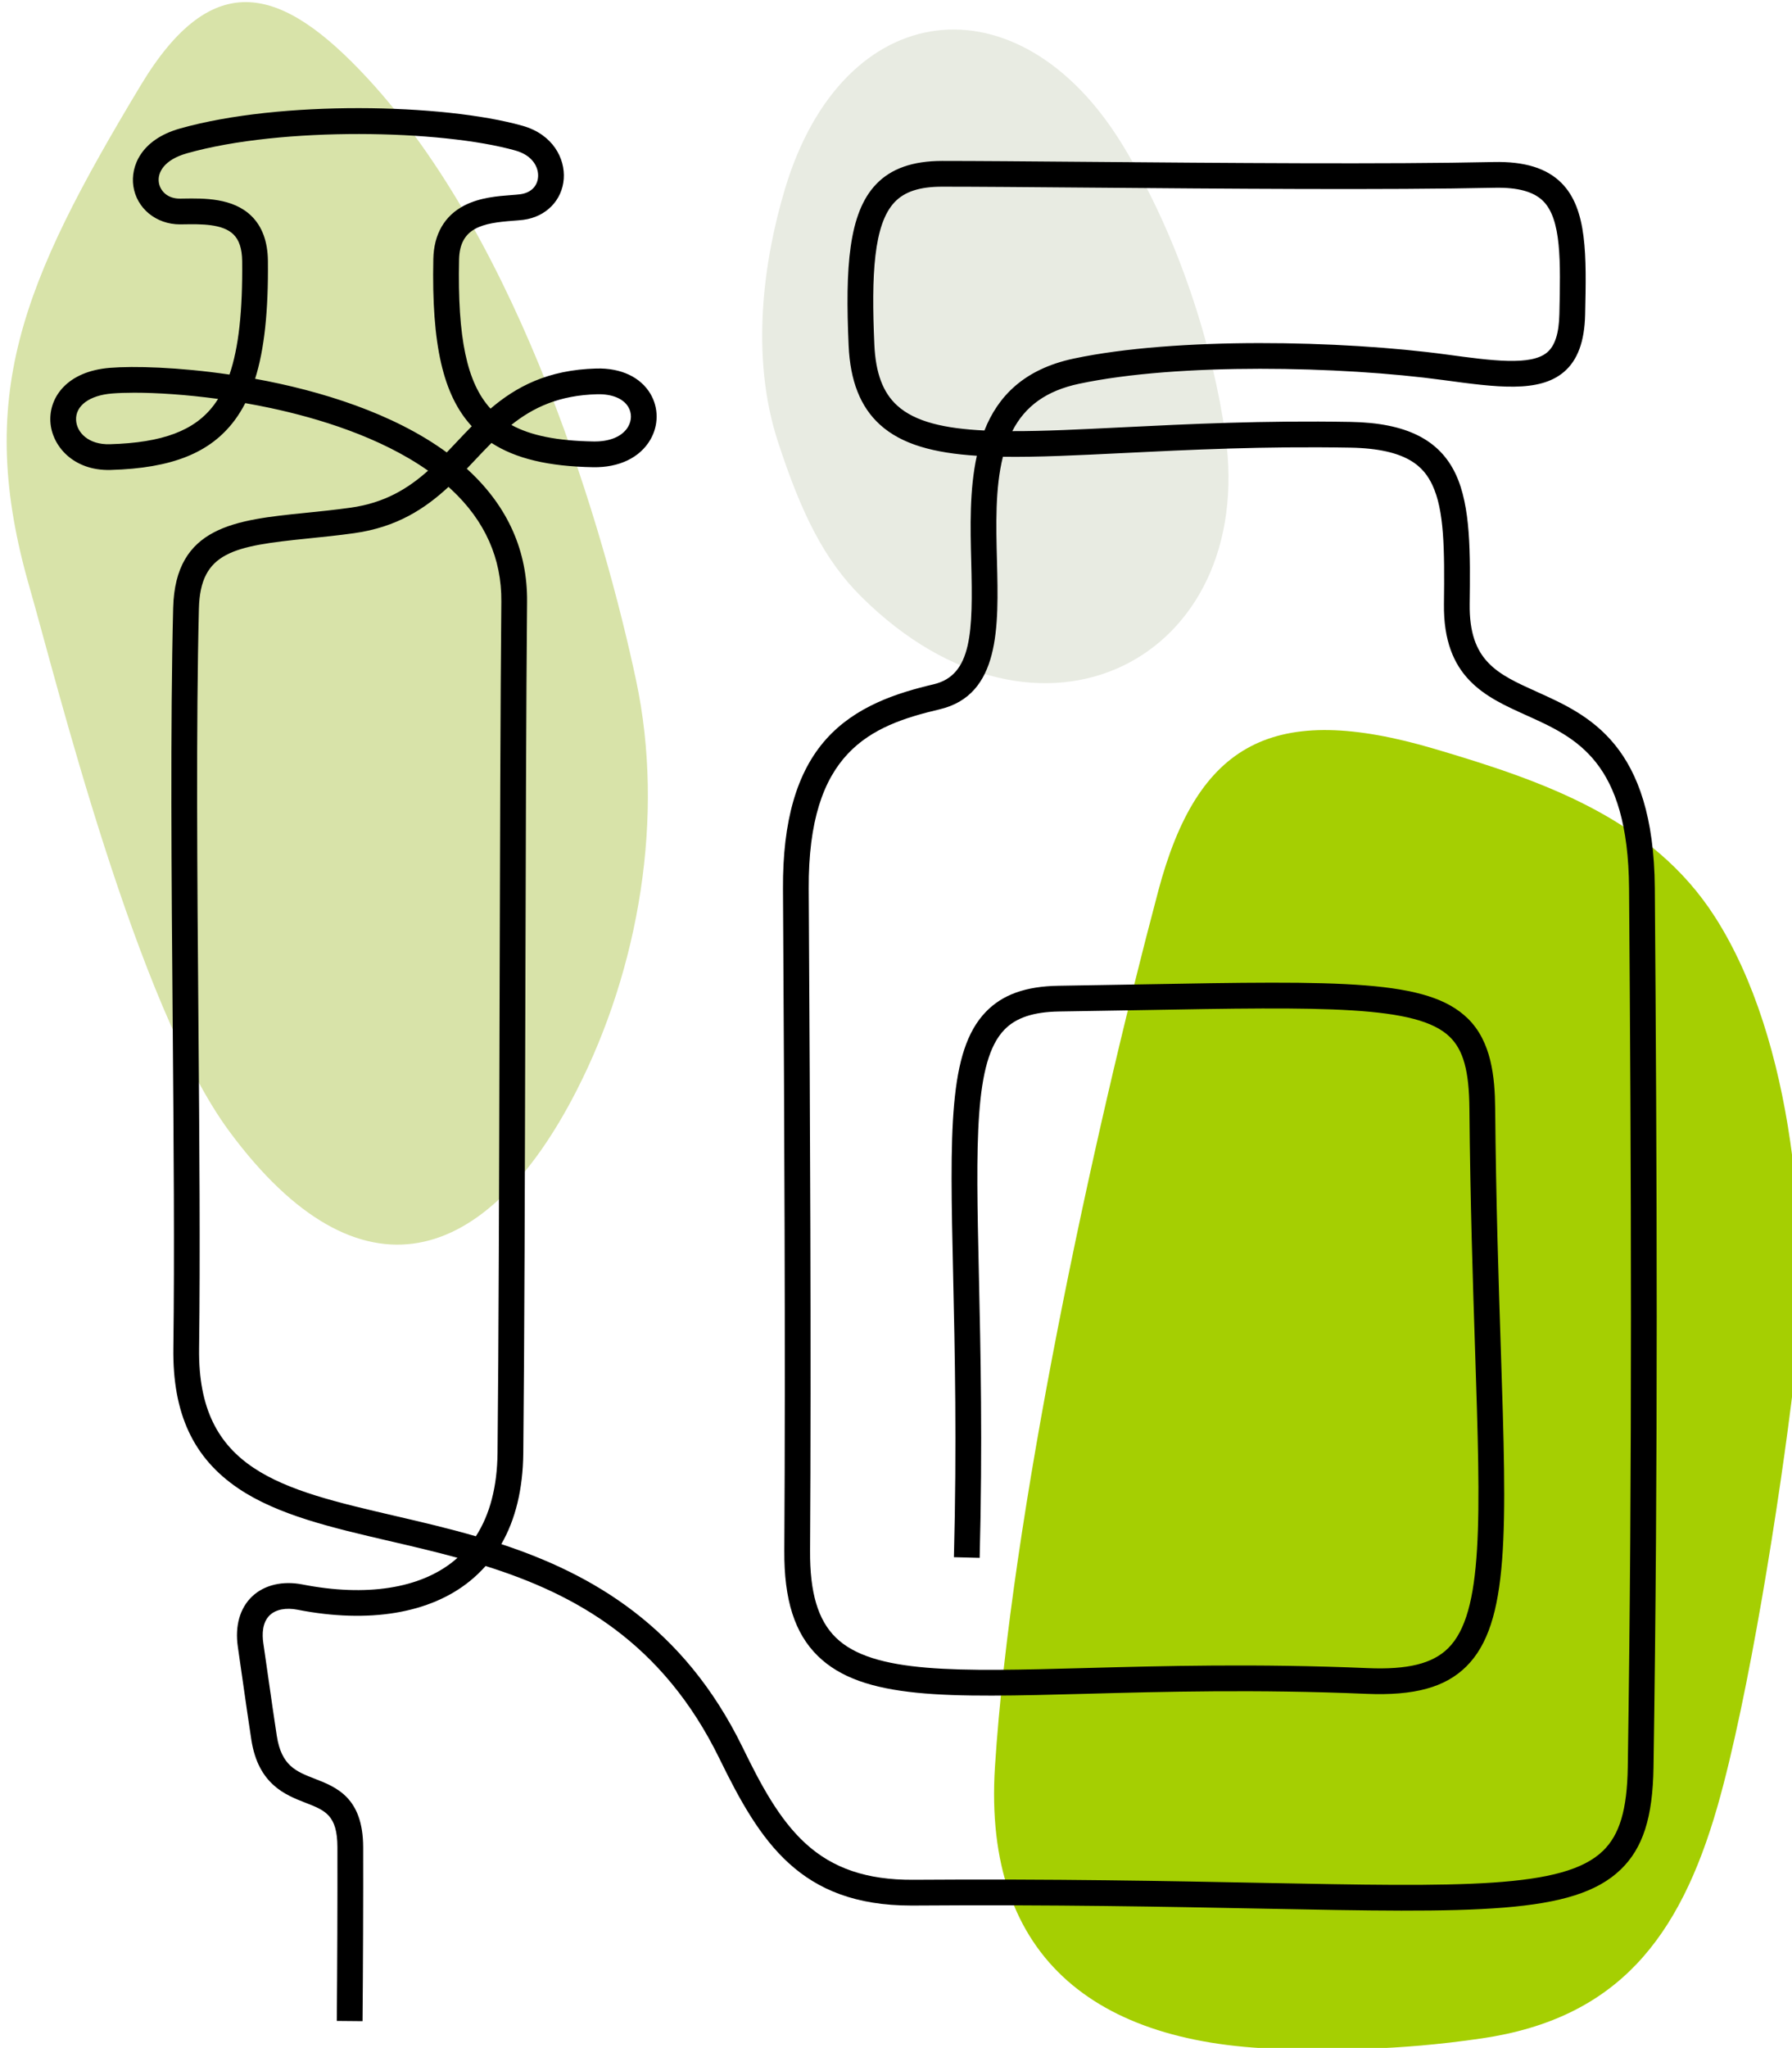 <?xml version="1.0" encoding="UTF-8" standalone="no"?>
<!DOCTYPE svg PUBLIC "-//W3C//DTD SVG 1.1//EN" "http://www.w3.org/Graphics/SVG/1.1/DTD/svg11.dtd">
<svg width="100%" height="100%" viewBox="0 0 836 955" version="1.1" xmlns="http://www.w3.org/2000/svg" xmlns:xlink="http://www.w3.org/1999/xlink" xml:space="preserve" xmlns:serif="http://www.serif.com/" style="fill-rule:evenodd;clip-rule:evenodd;stroke-linejoin:round;stroke-miterlimit:2;">
    <g transform="matrix(1,0,0,1,-11374.8,-340.535)">
        <g transform="matrix(6.809,0,0,5.238,-2206.4,-11469)">
            <g transform="matrix(0.147,0,0,0.191,1529.19,2153.06)">
                <path d="M3531.88,619.645C3522,652.629 3515.53,697.329 3528.61,737.463C3539.54,770.988 3550.25,792.618 3567.48,809.715C3650.41,892.014 3752.01,838.95 3737.15,734.276C3731.51,694.553 3716.1,642.834 3688.89,598.572C3640.86,520.442 3559.04,528.988 3531.88,619.645Z" style="fill:rgb(232,235,226);"/>
            </g>
        </g>
        <g transform="matrix(6.809,0,0,5.238,-2206.4,-11469)">
            <g transform="matrix(0.147,0,0,0.191,1529.19,2153.06)">
                <path d="M3231.53,571.454C3175.73,664.193 3154.29,716.717 3179.78,805.287C3192.12,848.171 3229.56,1000.35 3272.96,1058.99C3333.97,1141.42 3393.14,1121.13 3434.66,1040.1C3463.93,982.989 3475.95,911.945 3462.51,848.757C3448,780.368 3409.04,645.358 3337.18,567.894C3297.73,525.367 3265.44,515.079 3231.53,571.454Z" style="fill:rgb(216,227,169);"/>
            </g>
        </g>
        <g transform="matrix(6.809,0,0,5.238,-2206.4,-11469)">
            <g transform="matrix(0.147,0,0,0.191,1529.19,2153.06)">
                <path d="M3705.89,946.792C3724.3,877.482 3759.68,858.471 3834.63,880.624C3885.51,895.661 3936.03,913.156 3965.39,959.027C4002.02,1016.25 4009.97,1109.22 4002.21,1174.88C3995.56,1231.08 3980.91,1323.43 3966.46,1373.74C3948.9,1434.86 3919.94,1472.44 3856.57,1481.71C3815.52,1487.72 3787.34,1486.76 3770.54,1486.73C3678.61,1486.6 3624,1445.63 3629.76,1355.09C3637.25,1238.45 3674.82,1063.82 3705.89,946.792Z" style="fill:rgb(165,207,2);"/>
            </g>
        </g>
        <g transform="matrix(6.809,0,0,5.238,-2206.4,-11469)">
            <g transform="matrix(0.147,0,0,0.191,1529.19,2153.06)">
                <path d="M3605.17,618.578C3594.74,618.578 3587.71,620.85 3583.05,625.726C3573.18,636.045 3572.11,659.73 3573.54,692.118C3574.14,705.469 3577.52,714.516 3584.19,720.59C3592.51,728.168 3606.13,731.323 3624.85,732.231C3631.13,716.313 3643.28,703.636 3666.44,698.714C3714.04,688.6 3791.55,690.19 3840.31,696.821C3861.44,699.695 3879.69,702.177 3887.17,695.787C3890.79,692.703 3892.64,686.881 3892.83,677.988C3893.38,653.314 3893.81,633.825 3885.28,625.297C3880.86,620.875 3873.43,618.845 3862.51,619.085C3813.28,620.177 3735.4,619.529 3672.83,619.007C3645.2,618.777 3621.34,618.578 3605.17,618.578ZM3404.36,729.626C3413.42,734.616 3425.76,737.051 3442.72,737.343C3450.29,737.458 3456.16,734.968 3458.78,730.47C3460.5,727.513 3460.53,724.066 3458.86,721.25C3456.52,717.309 3451.21,715.156 3444.36,715.33C3426.45,715.795 3414.4,721.602 3404.36,729.626ZM3228.63,714.616C3224.66,714.616 3221.17,714.742 3218.25,714.977C3207.7,715.826 3201.12,720.709 3201.49,727.417C3201.8,733.199 3207.3,738.913 3217.22,738.625C3241.84,737.928 3256.81,732.28 3265.75,720.309C3266.42,719.416 3267.06,718.484 3267.67,717.509C3252.78,715.488 3239.08,714.616 3228.63,714.616ZM3284.93,708.125C3315.47,713.692 3349.26,724.164 3374.25,742.452C3375.76,740.878 3377.27,739.28 3378.79,737.672C3381.13,735.191 3383.47,732.698 3385.9,730.249C3372.52,715.704 3367.15,692.271 3367.99,652.293C3368.23,640.684 3373.25,632.045 3382.51,627.312C3389.78,623.592 3398.15,622.961 3404.26,622.501C3405.9,622.377 3407.31,622.271 3408.43,622.125C3413.36,621.482 3416.49,618.459 3416.81,614.037C3417.12,609.818 3414.54,604.066 3406.28,601.736C3371.85,592.026 3297.45,590.476 3253.12,603.029C3242.47,606.048 3239.38,612.002 3240.05,616.569C3240.61,620.403 3243.94,624.263 3250.11,624.147L3251.4,624.127C3261.15,623.972 3274.51,623.763 3283.17,632.198C3288.2,637.097 3290.8,644.141 3290.89,653.133C3291.13,676.576 3289.25,694.416 3284.93,708.125ZM3375.06,758.518C3364.1,768.654 3351.01,777.299 3331.11,780.085C3323.59,781.139 3316.51,781.857 3309.66,782.552C3274.82,786.09 3259.38,788.769 3258.73,815.24C3257.38,869.786 3257.95,939.909 3258.51,1007.72C3258.96,1063.56 3259.39,1116.3 3258.82,1160.14C3258.07,1216.75 3296.73,1225.73 3350.23,1238.17C3362.27,1240.97 3374.95,1243.91 3387.82,1247.65C3394.36,1237.54 3397.75,1224.54 3397.92,1208.8C3398.46,1158.14 3398.67,1078.33 3398.87,1001.16C3399.07,927.946 3399.25,858.798 3399.69,811.977C3399.88,791.882 3392.06,774.319 3376.44,759.775C3375.99,759.351 3375.53,758.933 3375.06,758.518ZM3335,1473.66L3323,1473.55C3323.22,1449.53 3323.35,1414.73 3323.29,1392.58C3323.25,1377.63 3317.64,1375.45 3308.34,1371.83C3299.08,1368.23 3286.39,1363.3 3283.17,1342.49C3281.99,1334.86 3280.54,1324.71 3279,1313.96C3278.29,1309.01 3277.57,1303.98 3276.87,1299.11C3275.47,1289.44 3277.83,1281.13 3283.51,1275.72C3289.16,1270.34 3297.72,1268.29 3306.98,1270.11C3336.67,1275.92 3361.71,1272.04 3377.49,1259.19C3378.09,1258.7 3378.68,1258.19 3379.26,1257.68C3368.57,1254.75 3357.91,1252.27 3347.52,1249.86C3320.81,1243.65 3295.58,1237.79 3277.21,1225.41C3256.07,1211.17 3246.42,1190.38 3246.82,1159.98C3247.39,1116.27 3246.96,1063.59 3246.51,1007.82C3245.95,939.91 3245.38,869.687 3246.73,814.943C3247.68,776.783 3275.84,773.924 3308.45,770.614C3315.18,769.93 3322.15,769.223 3329.45,768.202C3345.31,765.98 3356.14,759.318 3365.53,750.957C3343.11,735.146 3314,726.411 3292,721.726C3288.1,720.894 3284.2,720.144 3280.34,719.471C3278.85,722.378 3277.19,725.042 3275.37,727.489C3264.02,742.676 3246.2,749.81 3217.56,750.62C3200.18,751.105 3190.12,739.369 3189.5,728.069C3188.89,716.762 3197.24,704.629 3217.28,703.016C3228.34,702.125 3249.06,702.653 3272.98,706.16C3277.27,693.662 3279.13,676.579 3278.89,653.257C3278.83,647.495 3277.49,643.418 3274.8,640.793C3269.72,635.841 3259.66,636.002 3251.59,636.126L3250.28,636.146C3250.16,636.147 3250.05,636.148 3249.93,636.148C3238.81,636.149 3229.69,628.691 3228.17,618.302C3226.84,609.142 3231.71,596.622 3249.85,591.483C3296.77,578.196 3372.86,579.84 3409.54,590.187C3423.78,594.203 3429.46,605.496 3428.78,614.907C3428.05,624.971 3420.49,632.653 3409.98,634.024C3408.54,634.212 3406.9,634.336 3405.16,634.467C3391.09,635.528 3380.3,637.532 3379.99,652.543C3379.22,689.063 3383.62,709.96 3394.65,722.038C3406.57,711.873 3421.28,703.926 3444.05,703.334C3455.42,703.053 3464.56,707.338 3469.18,715.129C3473.04,721.642 3473.03,729.83 3469.15,736.499C3464.29,744.868 3454.6,749.551 3442.51,749.341C3421.74,748.983 3406.35,745.346 3395.1,738.02C3392.54,740.576 3390.04,743.226 3387.52,745.902C3386.22,747.284 3384.91,748.668 3383.59,750.049C3383.94,750.361 3384.28,750.678 3384.62,750.994C3402.8,767.93 3411.91,788.485 3411.69,812.089C3411.25,858.871 3411.07,927.999 3410.87,1001.19C3410.67,1078.39 3410.46,1158.22 3409.92,1208.93C3409.74,1225.63 3406.31,1239.81 3399.68,1251.31C3441.83,1265.22 3484.54,1289.5 3512.15,1346.06C3520.49,1363.14 3529.01,1379.41 3541.4,1390.77C3554.21,1402.52 3570.2,1407.88 3591.61,1407.77C3657.35,1407.3 3710.99,1408.35 3754.09,1409.2C3847.8,1411.04 3894.84,1411.96 3913.1,1394.33C3920.93,1386.77 3924.4,1375.08 3924.71,1355.22C3926.89,1213.07 3926.29,1074.34 3925.31,945.605C3924.87,886.342 3900.73,875.468 3877.39,864.951C3858.33,856.358 3838.61,847.473 3839.03,813.071C3839.35,787.2 3839.15,769.366 3833.64,757.667C3829.7,749.305 3822.08,740.693 3795.38,740.225C3754.86,739.514 3720.34,741.217 3689.89,742.721C3668.33,743.785 3649.55,744.716 3633.47,744.465C3629.82,758.991 3630.27,776.285 3630.7,793.06C3631.48,823.768 3632.3,855.521 3603.93,862.205C3571.6,869.823 3542.61,881.948 3542.96,945.794L3543.09,969.532C3543.52,1045.62 3544.17,1160.61 3543.58,1254.43C3543.45,1273.86 3547.26,1286.71 3555.58,1294.85C3572.82,1311.75 3612.39,1310.68 3672.28,1309.06C3707.64,1308.11 3751.64,1306.92 3803.41,1309.1C3822.13,1309.9 3833.72,1307.03 3840.98,1299.83C3857.55,1283.42 3856.12,1239.8 3853.53,1160.6C3852.48,1128.47 3851.29,1092.06 3850.9,1048.31C3850.75,1030.75 3848.09,1021.06 3841.73,1014.86C3826.59,1000.12 3783.51,1000.88 3697.69,1002.41C3685.89,1002.62 3673.26,1002.84 3659.71,1003.04C3647.68,1003.22 3639.55,1005.93 3634.13,1011.55C3620.05,1026.16 3620.89,1063.62 3622.27,1125.68C3623.05,1160.84 3624.03,1204.6 3622.63,1257.71L3610.63,1257.4C3612.02,1204.58 3611.05,1160.98 3610.27,1125.95C3608.77,1058.56 3607.95,1021.43 3625.49,1003.23C3633.27,995.148 3644.09,991.277 3659.53,991.044C3673.07,990.841 3685.69,990.617 3697.47,990.408C3792.18,988.726 3831.38,988.032 3850.1,1006.26C3861.15,1017.02 3862.77,1033.5 3862.9,1048.21C3863.29,1091.81 3864.48,1128.14 3865.53,1160.2C3868.32,1245.47 3869.71,1288.26 3849.43,1308.36C3839.59,1318.1 3825.24,1322.02 3802.91,1321.09C3751.55,1318.92 3707.78,1320.11 3672.61,1321.06C3607.42,1322.82 3568.06,1323.88 3547.18,1303.42C3536.39,1292.85 3531.43,1277.26 3531.58,1254.36C3532.17,1160.6 3531.52,1045.66 3531.09,969.6L3530.96,945.859C3530.78,914.268 3537.36,891.452 3551.07,876.106C3564.8,860.733 3584.1,854.548 3601.18,850.525C3619.14,846.293 3619.54,826.048 3618.7,793.368C3618.29,777.412 3617.84,759.794 3621.32,744.007C3601.32,742.729 3586.32,738.757 3576.11,729.463C3567.05,721.212 3562.29,709.17 3561.56,692.649C3559.94,656.175 3561.52,630.869 3574.38,617.431C3581.36,610.128 3591.43,606.578 3605.17,606.578C3621.39,606.578 3645.27,606.777 3672.93,607.008C3735.42,607.53 3813.2,608.178 3862.24,607.088C3876.58,606.765 3886.9,609.949 3893.76,616.811C3905.92,628.963 3905.44,650.715 3904.83,678.253C3904.55,690.76 3901.33,699.48 3894.97,704.913C3883.4,714.792 3863.67,712.108 3838.69,708.711C3790.93,702.216 3715.21,700.62 3668.93,710.452C3653.92,713.644 3643.86,720.735 3637.84,732.528C3652.57,732.58 3669.69,731.703 3689.3,730.735C3719.94,729.223 3754.66,727.509 3795.59,728.227C3821.35,728.679 3836.9,736.41 3844.5,752.556C3851.59,767.628 3851.32,789.773 3851.03,813.22C3850.7,839.762 3863.97,845.738 3882.32,854.011C3906.6,864.949 3936.81,878.561 3937.31,945.515C3938.29,1074.33 3938.89,1213.13 3936.7,1355.4C3936.34,1378.75 3931.78,1392.98 3921.43,1402.97C3899.59,1424.06 3853.92,1423.16 3753.86,1421.2C3710.83,1420.35 3657.27,1419.29 3591.7,1419.77L3590.73,1419.77C3538.93,1419.77 3520.3,1390.09 3501.37,1351.32C3474.78,1296.88 3434,1274.59 3392.36,1261.51C3390.13,1264.02 3387.71,1266.35 3385.07,1268.49C3366.48,1283.63 3337.92,1288.39 3304.68,1281.88C3299.29,1280.83 3294.58,1281.75 3291.78,1284.42C3288.21,1287.82 3288.16,1293.35 3288.74,1297.39C3289.45,1302.27 3290.17,1307.3 3290.88,1312.26C3292.41,1322.97 3293.86,1333.09 3295.03,1340.65C3297.19,1354.63 3304.03,1357.28 3312.69,1360.65C3322.73,1364.55 3335.23,1369.41 3335.29,1392.55C3335.35,1414.74 3335.22,1449.6 3335,1473.66Z" style="fill-rule:nonzero;"/>
            </g>
        </g>
    </g>
</svg>
